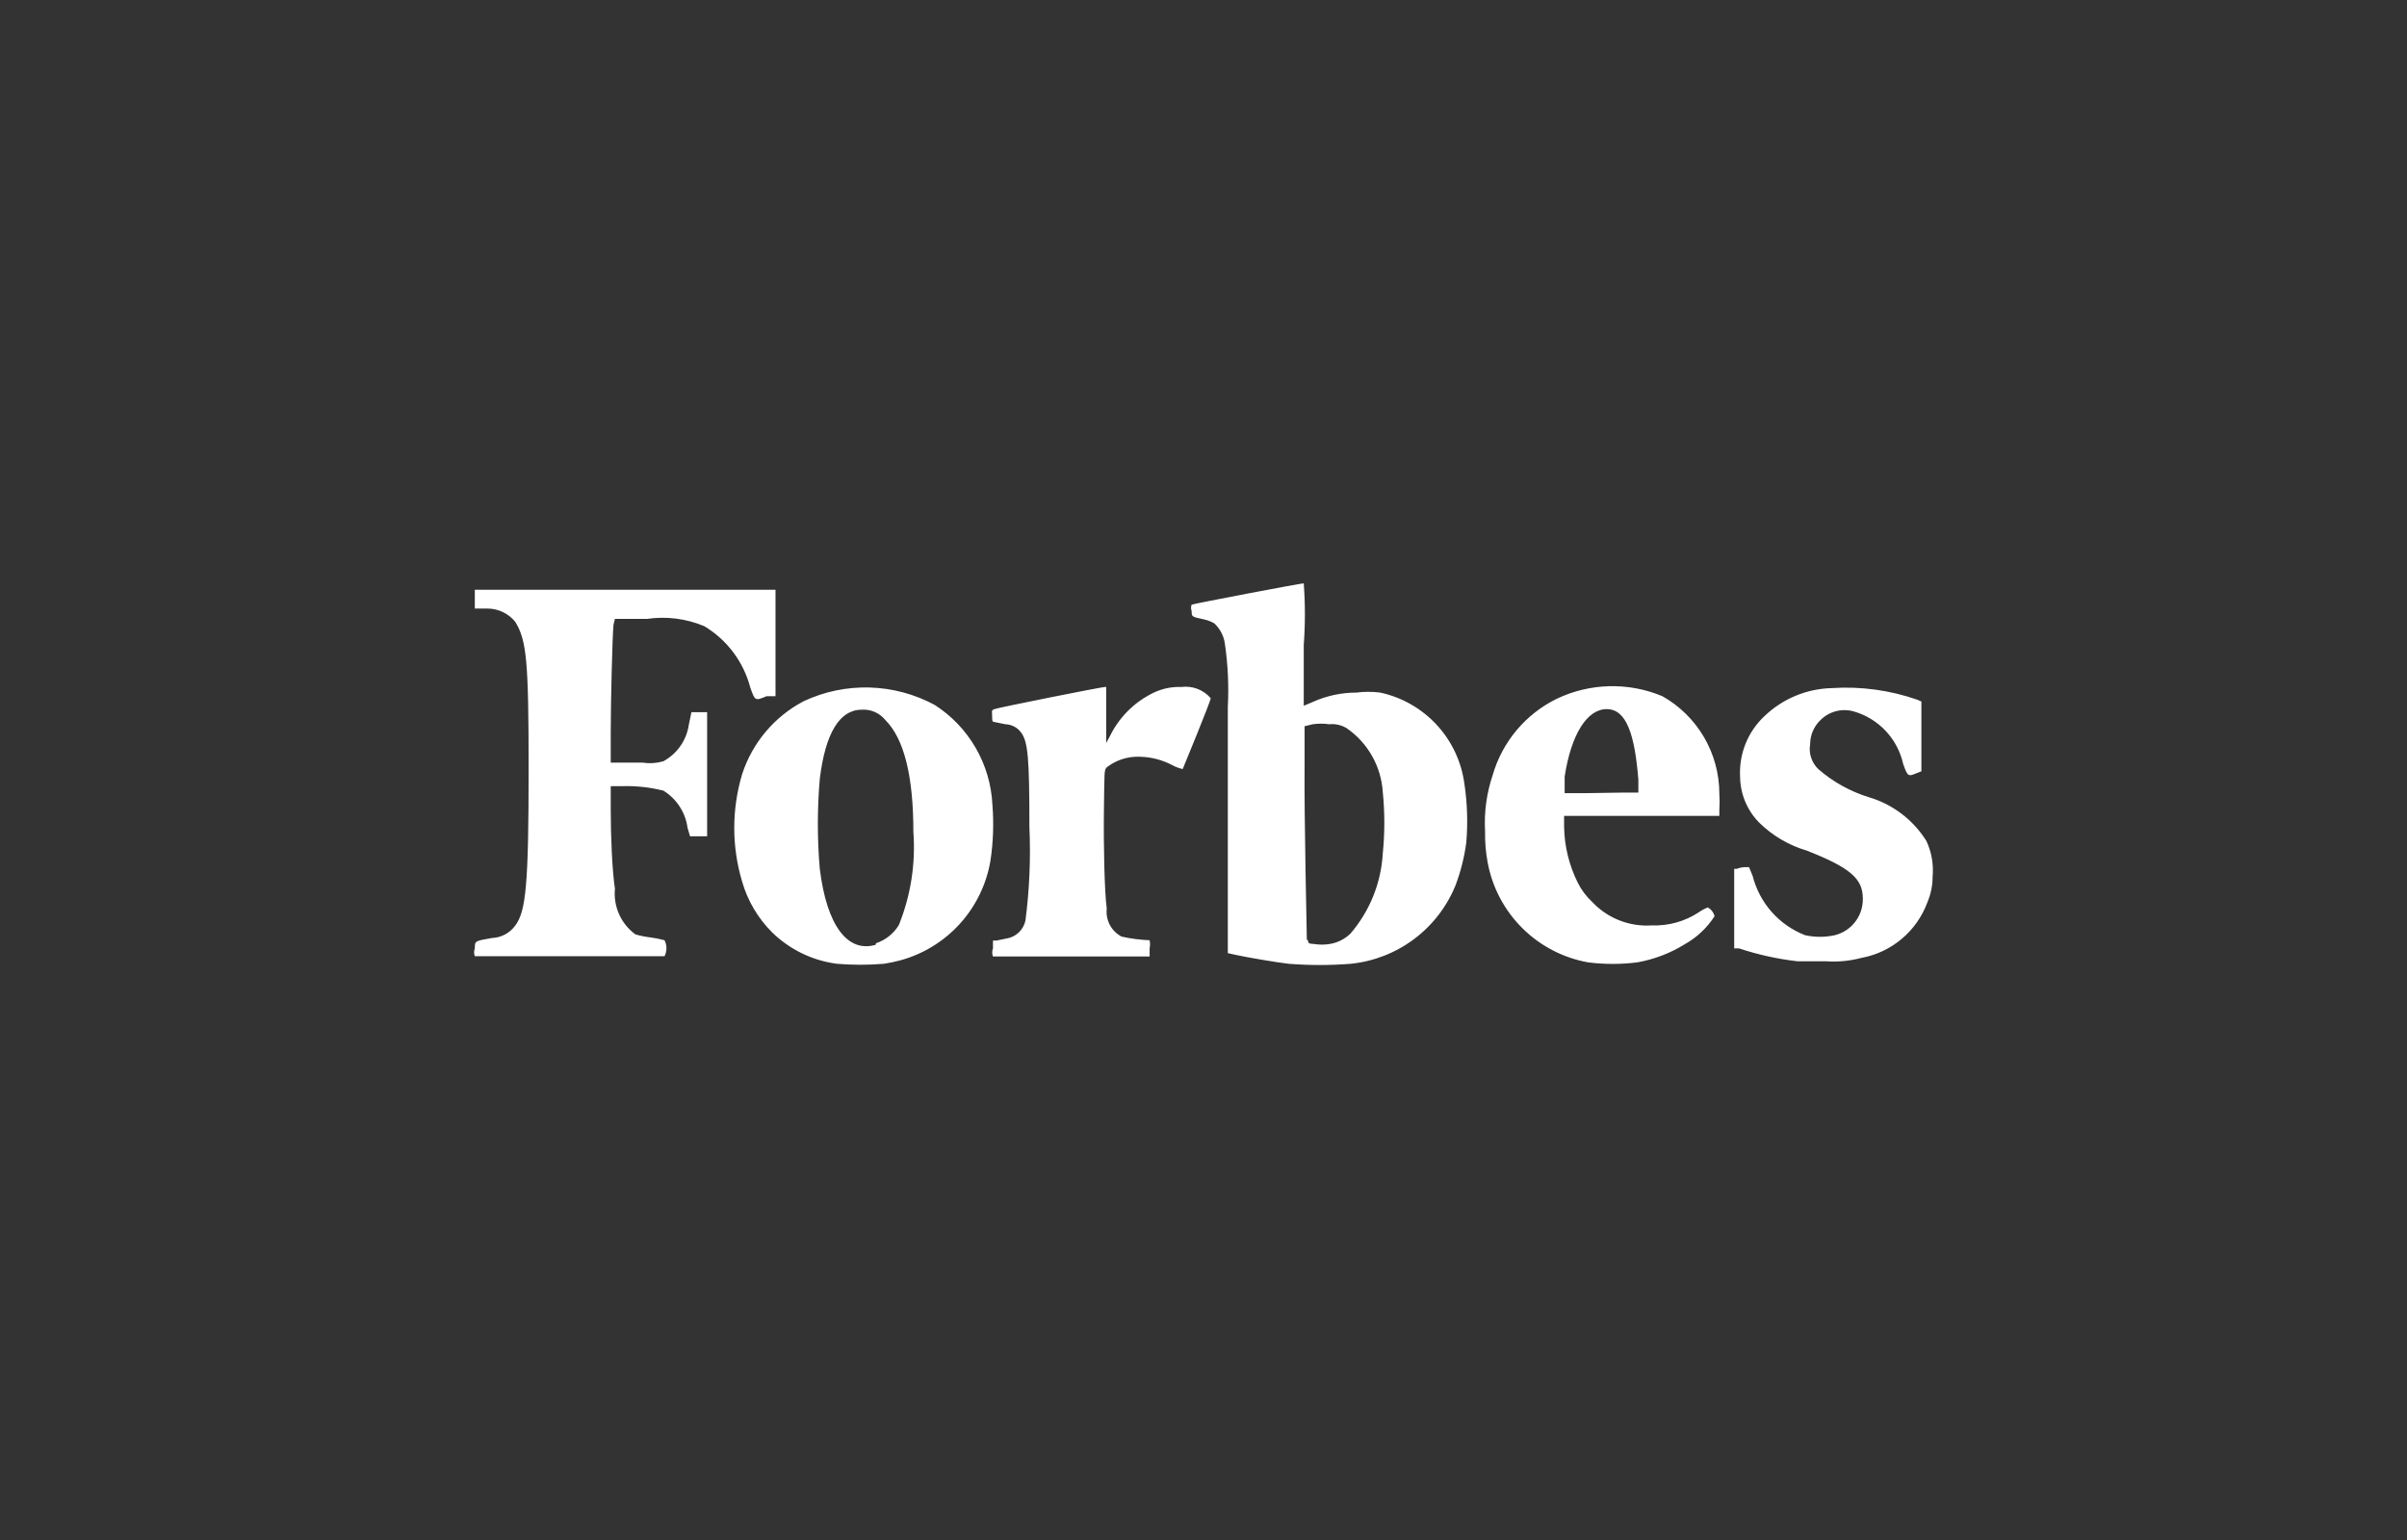 <svg width="264" height="169" viewBox="0 0 264 169" fill="none" xmlns="http://www.w3.org/2000/svg">
<rect x="0" y="0" width="264" height="169" fill="#333333" stroke="none"/>
<path d="M67.446 67.903H70.95C73.084 67.589 75.263 67.866 77.251 68.703C79.745 70.203 81.554 72.619 82.292 75.434C82.814 76.909 82.814 76.909 84.074 76.387H85.058V64.707H52.078V66.766H53.43C54.018 66.762 54.599 66.89 55.131 67.14C55.663 67.39 56.132 67.756 56.504 68.211C57.764 70.24 57.979 72.514 57.979 84.347C57.979 96.919 57.703 99.992 56.504 101.56C56.208 101.963 55.825 102.294 55.383 102.528C54.941 102.762 54.452 102.894 53.953 102.912C52.078 103.25 52.078 103.22 52.078 104.05C51.974 104.327 51.974 104.633 52.078 104.91H72.886C73.024 104.639 73.096 104.339 73.096 104.034C73.096 103.73 73.024 103.43 72.886 103.158C72.382 103.018 71.869 102.915 71.35 102.851C70.788 102.784 70.233 102.671 69.69 102.513C68.912 101.945 68.296 101.184 67.903 100.306C67.509 99.427 67.352 98.461 67.446 97.503C67.139 95.474 66.985 91.755 66.985 88.681V86.253H68.214C69.746 86.206 71.277 86.372 72.763 86.745C73.475 87.185 74.082 87.777 74.538 88.478C74.996 89.18 75.292 89.973 75.407 90.802L75.683 91.755H77.558V78.139H75.837L75.56 79.46C75.444 80.308 75.13 81.117 74.645 81.822C74.159 82.526 73.514 83.107 72.763 83.518C72.036 83.734 71.27 83.787 70.52 83.671H66.985V80.352C66.985 76.909 67.169 69.656 67.292 68.518L67.446 67.903ZM211.293 92.278C209.84 89.939 207.574 88.22 204.93 87.452C202.904 86.818 201.03 85.772 199.428 84.378C199.068 84.03 198.798 83.598 198.643 83.121C198.487 82.644 198.451 82.137 198.537 81.643C198.539 80.674 198.926 79.745 199.613 79.061C200.078 78.574 200.667 78.222 201.317 78.043C201.966 77.865 202.652 77.866 203.301 78.047C204.645 78.43 205.86 79.169 206.818 80.186C207.775 81.203 208.44 82.461 208.742 83.825C209.233 85.208 209.295 85.208 210.186 84.839L210.739 84.624V76.971L210.34 76.786C207.314 75.724 204.104 75.284 200.904 75.495C198.148 75.565 195.517 76.661 193.527 78.569C192.624 79.414 191.917 80.446 191.455 81.593C190.994 82.74 190.788 83.974 190.853 85.208C190.87 87.096 191.619 88.903 192.943 90.249C194.406 91.687 196.2 92.743 198.168 93.323C202.932 95.198 204.315 96.396 204.315 98.579C204.336 99.499 204.043 100.399 203.484 101.13C202.926 101.862 202.135 102.382 201.242 102.605C200.169 102.841 199.057 102.841 197.984 102.605C196.579 102.06 195.324 101.187 194.324 100.059C193.325 98.93 192.609 97.58 192.236 96.12L191.836 95.136H191.283C191.019 95.156 190.759 95.218 190.515 95.32H190.207V104.05H190.73C192.806 104.74 194.949 105.214 197.123 105.463H200.197C201.53 105.561 202.87 105.437 204.162 105.095C205.802 104.792 207.335 104.065 208.607 102.987C209.88 101.908 210.848 100.516 211.416 98.947C211.782 98.071 211.97 97.131 211.969 96.181C212.09 94.843 211.857 93.497 211.293 92.278ZM182.339 76.387C180.497 75.614 178.513 75.238 176.515 75.286C174.518 75.334 172.554 75.803 170.751 76.663C169.057 77.492 167.555 78.667 166.342 80.113C165.13 81.558 164.234 83.242 163.713 85.055C163.048 87.032 162.766 89.118 162.883 91.202C162.861 92.335 162.953 93.468 163.159 94.583C163.656 97.324 164.979 99.847 166.952 101.814C168.924 103.781 171.451 105.098 174.194 105.586C175.98 105.811 177.787 105.811 179.573 105.586C181.426 105.26 183.199 104.582 184.798 103.589C186.12 102.847 187.239 101.792 188.056 100.515C188.003 100.315 187.911 100.127 187.784 99.963C187.658 99.799 187.499 99.663 187.318 99.562C186.967 99.689 186.636 99.865 186.335 100.085C184.806 101.092 183.001 101.597 181.171 101.529C179.956 101.611 178.739 101.422 177.607 100.976C176.474 100.529 175.456 99.836 174.624 98.947C173.981 98.35 173.45 97.642 173.056 96.857C172.101 94.947 171.587 92.846 171.55 90.71V89.511H188.578V88.897C188.616 88.282 188.616 87.666 188.578 87.052C188.572 84.882 187.992 82.752 186.896 80.879C185.8 79.005 184.228 77.456 182.339 76.387ZM173.763 87.022H171.612V85.208C172.319 80.567 174.071 77.801 176.222 77.801C178.374 77.801 179.296 80.536 179.696 85.546V86.96H177.851L173.763 87.022ZM129.564 75.373C128.502 75.331 127.447 75.553 126.491 76.018C124.413 77.027 122.735 78.705 121.727 80.782L121.327 81.52V75.373H121.173C120.804 75.373 109.432 77.647 109.063 77.801C108.694 77.954 108.817 77.985 108.817 78.538C108.817 79.092 108.817 79.184 109.063 79.215L110.262 79.46C110.598 79.469 110.927 79.553 111.225 79.708C111.524 79.862 111.783 80.082 111.983 80.352C112.752 81.366 112.905 83.149 112.905 90.741C113.057 94.159 112.913 97.583 112.475 100.976C112.372 101.488 112.112 101.955 111.732 102.312C111.353 102.67 110.871 102.901 110.354 102.974L109.309 103.189H108.909V104.05C108.798 104.336 108.798 104.654 108.909 104.941H126.091V104.05C126.151 103.755 126.151 103.452 126.091 103.158C125.057 103.118 124.028 102.984 123.018 102.759C122.467 102.471 122.017 102.023 121.726 101.474C121.436 100.926 121.318 100.302 121.388 99.685C121.143 97.902 121.02 92.677 121.081 88.681C121.143 84.686 121.081 84.44 121.419 84.163C122.448 83.374 123.72 82.972 125.015 83.026C126.236 83.052 127.434 83.357 128.519 83.917C128.895 84.126 129.299 84.281 129.718 84.378C129.718 84.378 132.792 76.94 132.792 76.602C132.398 76.145 131.897 75.793 131.334 75.578C130.77 75.364 130.162 75.293 129.564 75.373ZM108.848 88.282C108.741 86.085 108.11 83.946 107.009 82.043C105.907 80.14 104.367 78.527 102.516 77.34C100.317 76.153 97.87 75.499 95.371 75.429C92.873 75.36 90.394 75.877 88.132 76.94C84.933 78.626 82.519 81.493 81.4 84.931C80.245 88.781 80.245 92.885 81.4 96.734C82.006 98.838 83.138 100.753 84.689 102.298C86.621 104.183 89.112 105.391 91.789 105.74C93.507 105.884 95.235 105.884 96.953 105.74C97.585 105.644 98.211 105.51 98.828 105.341C101.33 104.641 103.581 103.243 105.317 101.31C107.053 99.378 108.203 96.991 108.633 94.429C108.94 92.395 109.012 90.332 108.848 88.282ZM96.062 103.65C92.988 104.572 90.683 101.591 89.914 95.32C89.632 92.038 89.632 88.737 89.914 85.454C90.529 80.413 92.097 77.862 94.525 77.862C95.015 77.832 95.505 77.919 95.954 78.117C96.403 78.315 96.798 78.618 97.107 78.999C99.166 81.059 100.18 85.147 100.18 91.294C100.436 94.773 99.889 98.264 98.582 101.498C98.005 102.442 97.112 103.15 96.062 103.496V103.65ZM151.387 75.987C150.52 75.876 149.642 75.876 148.775 75.987C147.11 75.986 145.464 76.342 143.949 77.032L142.996 77.432V70.762C143.163 68.511 143.163 66.251 142.996 64C142.627 64 130.886 66.244 130.702 66.336C130.611 66.563 130.611 66.816 130.702 67.043C130.702 67.688 130.702 67.658 132.085 67.965C132.473 68.052 132.846 68.197 133.191 68.395C133.791 68.96 134.191 69.704 134.329 70.516C134.678 72.855 134.792 75.224 134.667 77.585V104.572L135.497 104.757C136.726 105.033 140.199 105.617 141.336 105.74C143.607 105.921 145.889 105.921 148.16 105.74C150.681 105.483 153.083 104.542 155.109 103.02C157.134 101.498 158.706 99.453 159.655 97.103C160.221 95.595 160.613 94.028 160.823 92.431C161.006 90.269 160.934 88.092 160.608 85.946C160.278 83.54 159.217 81.295 157.567 79.513C155.918 77.732 153.76 76.501 151.387 75.987ZM143.334 103.128C143.334 102.728 143.027 89.265 143.088 83.886V79.676L143.98 79.46C144.581 79.374 145.192 79.374 145.793 79.46C146.458 79.393 147.127 79.544 147.699 79.891C148.847 80.683 149.8 81.725 150.487 82.939C151.174 84.153 151.576 85.507 151.664 86.899C151.888 89.137 151.888 91.392 151.664 93.63C151.48 96.883 150.227 99.984 148.098 102.451C147.494 103.025 146.736 103.41 145.916 103.558C145.296 103.666 144.662 103.666 144.041 103.558C143.457 103.558 143.457 103.373 143.457 103.128H143.334Z" fill="white"/>
</svg>
